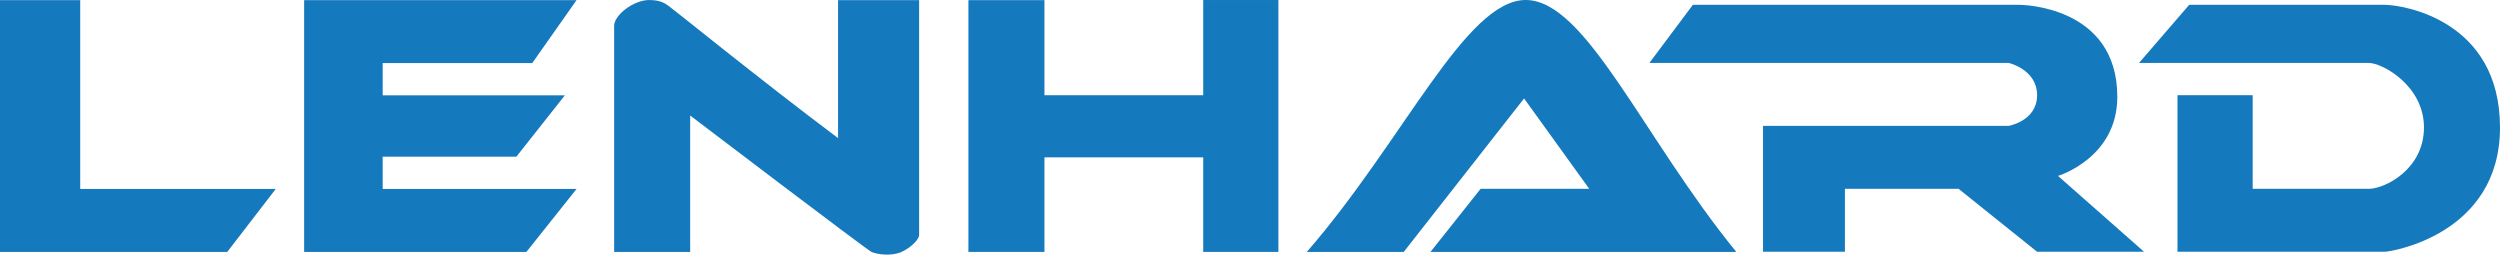<svg width="324" height="33" viewBox="0 0 324 33" fill="none" xmlns="http://www.w3.org/2000/svg">
<path d="M0 0.018H10.396V24.49H35.735L29.454 32.648H0V0.018Z" fill="#1579BD"/>
<path d="M39.417 32.648V0.018H74.719L68.98 8.175H49.596V12.359H73.203L66.922 20.307H49.596V24.49H74.719L68.222 32.648H39.417Z" fill="#1579BD"/>
<path d="M79.592 32.648V3.348C79.592 1.972 82.083 0.003 84.14 0.003C85.765 0.004 86.306 0.557 86.631 0.748C86.956 0.94 98.363 10.212 108.614 17.901V0.018H119.118V30.451C119.118 31.062 117.984 32.139 116.844 32.648C115.461 33.264 113.595 32.945 112.945 32.648C112.295 32.35 89.447 14.973 89.447 14.973V32.648H79.592Z" fill="#1579BD"/>
<path d="M135.361 0.018H125.507V32.648H135.361V20.393H155.936V32.648H165.682V0.002H155.936V12.342H135.361V0.018Z" fill="#1579BD"/>
<path d="M181.925 32.648H169.364C181.925 18.196 189.939 -0 197.735 0C205.532 0 212.896 17.777 225.024 32.648H185.39L191.888 24.472H205.965L197.519 12.759L181.925 32.648Z" fill="#1579BD"/>
<path d="M219.393 0.626L213.762 8.156H260.326C260.326 8.156 264.008 8.992 264.008 12.339C264.008 15.686 260.326 16.313 260.326 16.313H228.489V32.628H239.102V24.471H253.829L264.008 32.628H277.869L266.715 22.797C266.715 22.797 274.404 20.496 274.404 12.548C274.404 0.626 261.734 0.626 261.734 0.626H219.393Z" fill="#1579BD"/>
<path d="M283.717 0.626L277.219 8.156H306.999C308.731 8.156 314.146 11.084 314.146 16.522C314.146 21.961 309.056 24.471 306.999 24.471H291.947V12.339H282.201V32.628H309.056C309.814 32.628 324 30.432 324 16.522C324 2.613 311.439 0.626 309.056 0.626H283.717Z" fill="#1579BD"/>
</svg>
